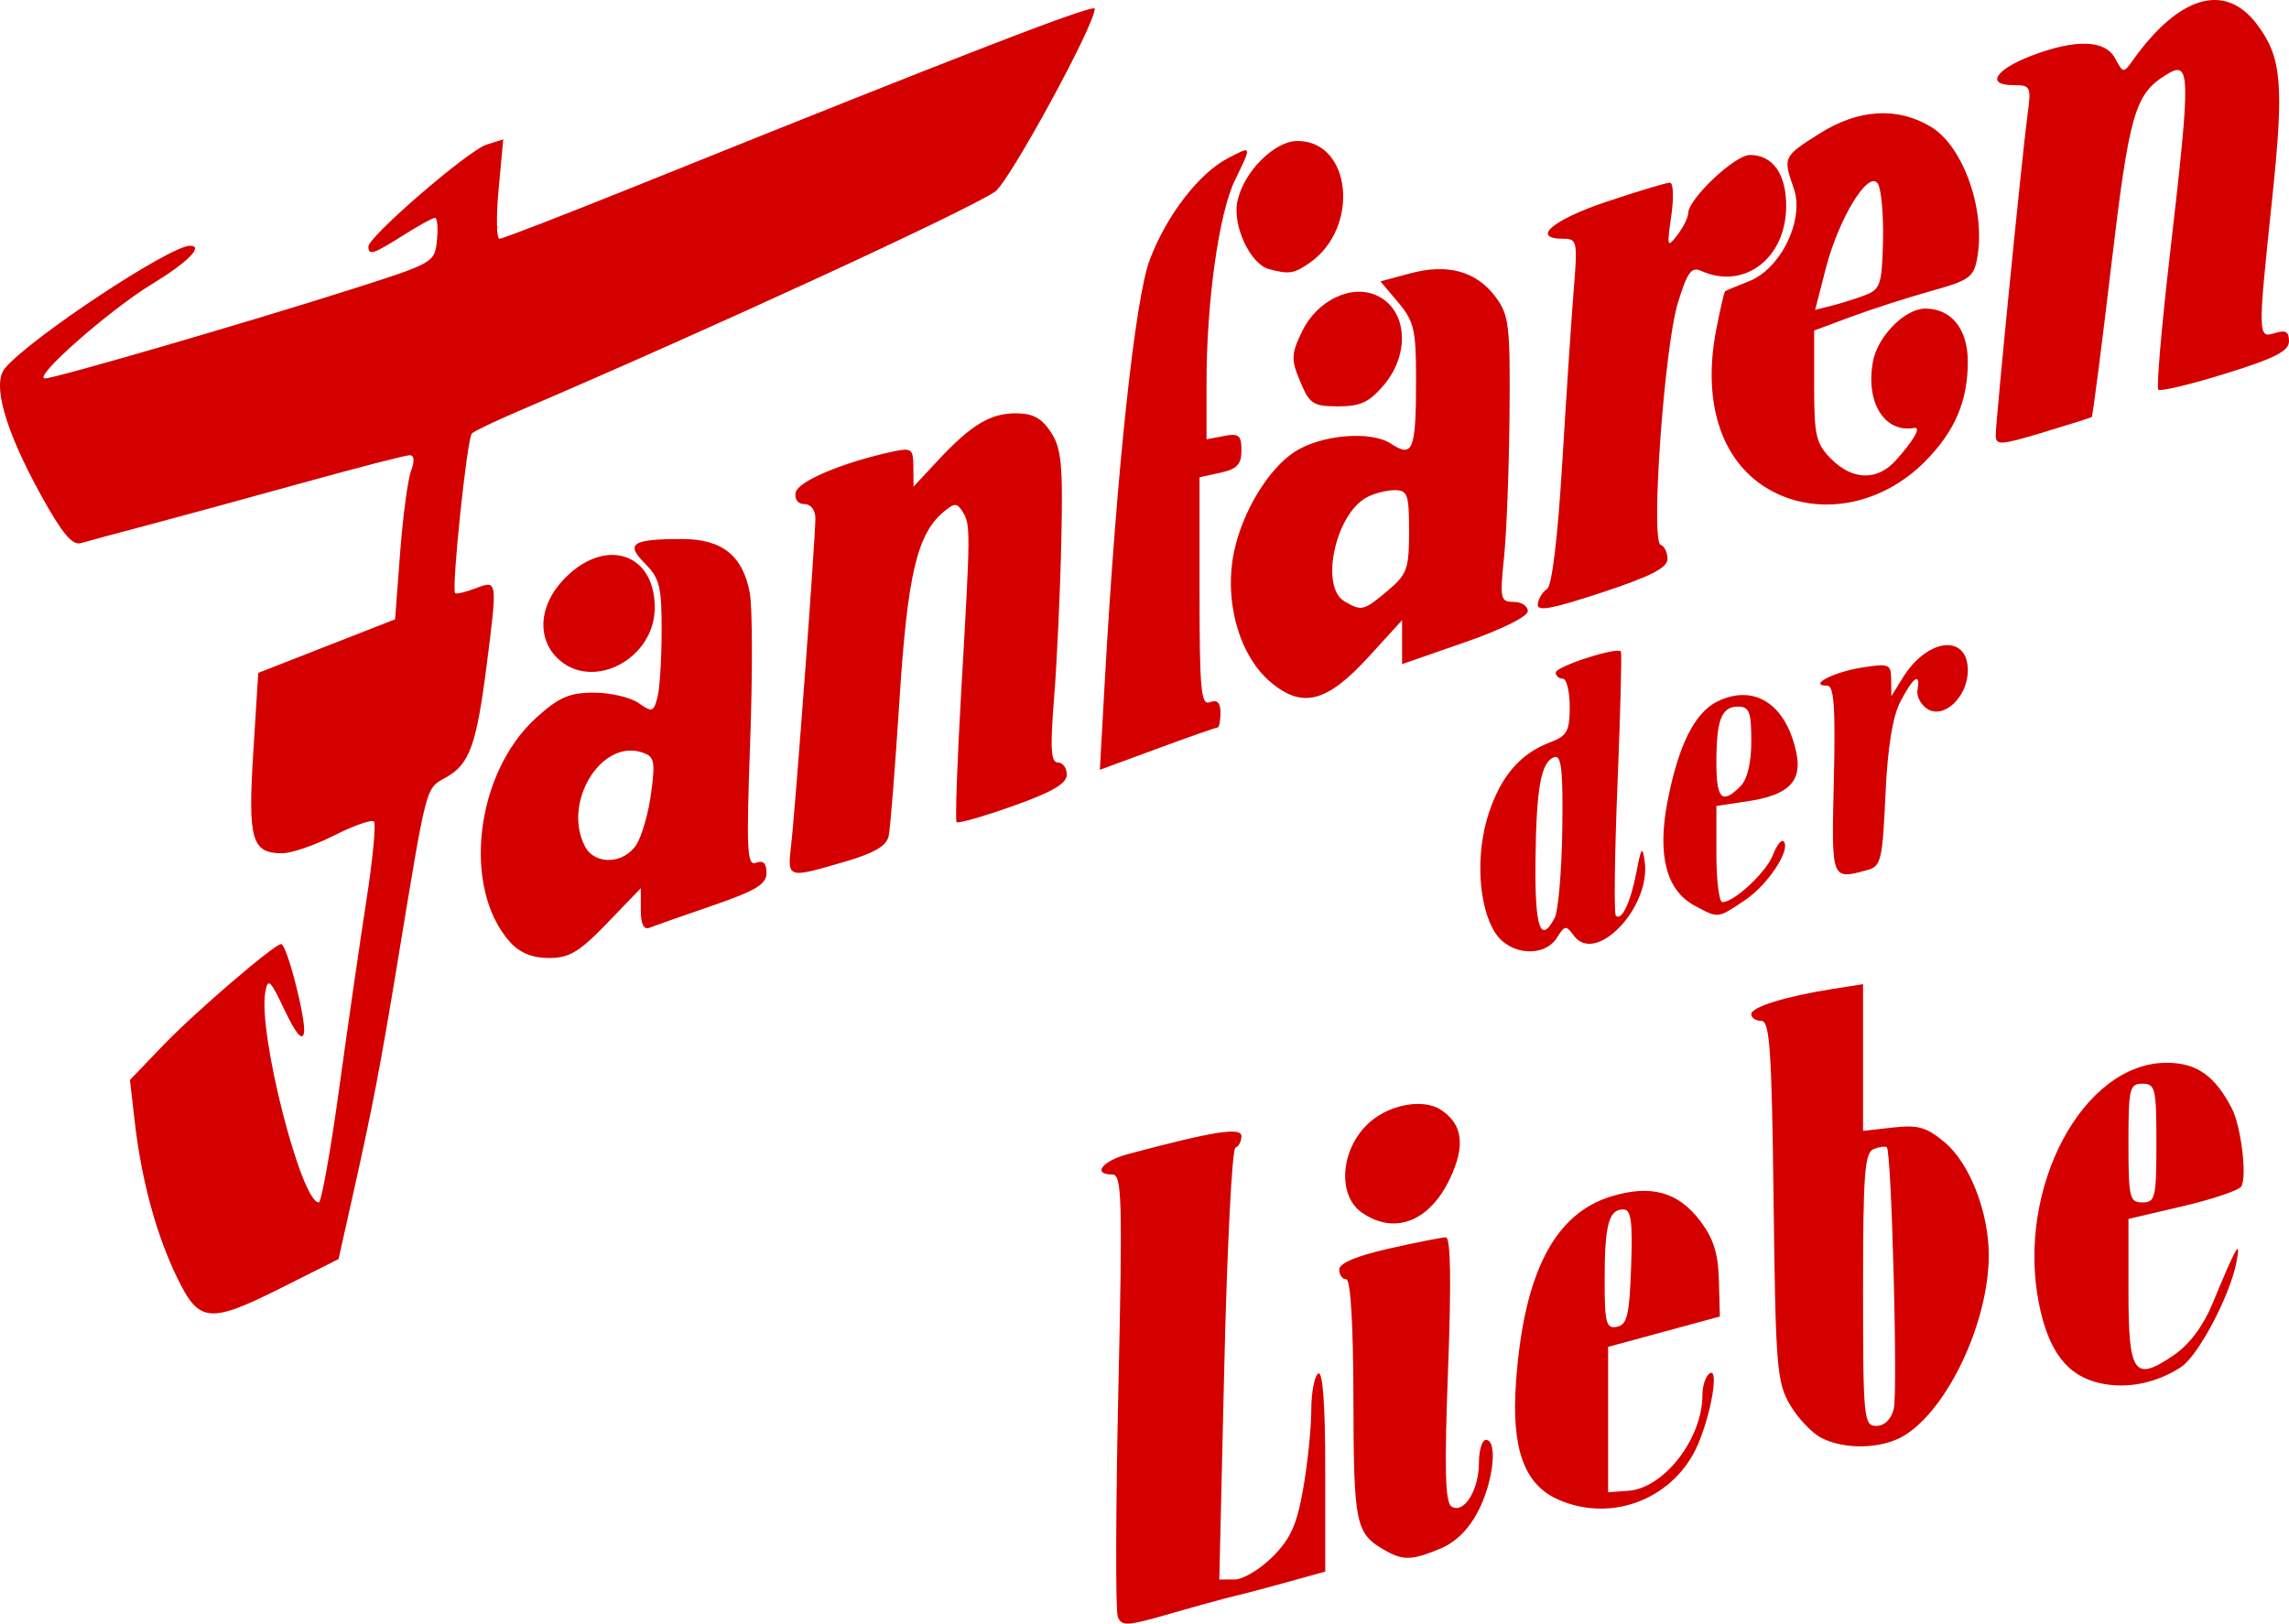 <?xml version="1.0" encoding="UTF-8" standalone="no"?>
<!-- Created with Inkscape (http://www.inkscape.org/) -->

<svg
   xmlns:dc="http://purl.org/dc/elements/1.1/"
   xmlns:cc="http://creativecommons.org/ns#"
   xmlns:rdf="http://www.w3.org/1999/02/22-rdf-syntax-ns#"
   xmlns:svg="http://www.w3.org/2000/svg"
   xmlns="http://www.w3.org/2000/svg"
   xmlns:sodipodi="http://sodipodi.sourceforge.net/DTD/sodipodi-0.dtd"
   xmlns:inkscape="http://www.inkscape.org/namespaces/inkscape"
   width="327.732"
   height="232.504"
   id="svg2"
   version="1.1"
   inkscape:version="0.47 r22583"
   sodipodi:docname="Neues Dokument 1">
  <defs
     id="defs4">
    <inkscape:perspective
       sodipodi:type="inkscape:persp3d"
       inkscape:vp_x="0 : 526.18109 : 1"
       inkscape:vp_y="0 : 1000 : 0"
       inkscape:vp_z="744.09448 : 526.18109 : 1"
       inkscape:persp3d-origin="372.04724 : 350.78739 : 1"
       id="perspective10" />
    <inkscape:perspective
       id="perspective2881"
       inkscape:persp3d-origin="0.5 : 0.33333333 : 1"
       inkscape:vp_z="1 : 0.5 : 1"
       inkscape:vp_y="0 : 1000 : 0"
       inkscape:vp_x="0 : 0.5 : 1"
       sodipodi:type="inkscape:persp3d" />
  </defs>
  <sodipodi:namedview
     id="base"
     pagecolor="#ffffff"
     bordercolor="#666666"
     borderopacity="1.0"
     inkscape:pageopacity="0.0"
     inkscape:pageshadow="2"
     inkscape:zoom="1.979899"
     inkscape:cx="210.96095"
     inkscape:cy="119.34929"
     inkscape:document-units="px"
     inkscape:current-layer="layer1"
     showgrid="false"
     inkscape:window-width="1440"
     inkscape:window-height="829"
     inkscape:window-x="0"
     inkscape:window-y="25"
     inkscape:window-maximized="1" />
  <g
     inkscape:label="Ebene 1"
     inkscape:groupmode="layer"
     id="layer1"
     transform="translate(-446.878,-445.125)">
    <path
       style="fill:#d40000;fill-opacity:1"
       d="m 606.916,676.632 c -0.332,-0.865 -0.294,-15.465 0.084,-32.444 0.609,-27.353 0.513,-30.872 -0.844,-30.872 -2.958,0 -1.491,-1.934 2.219,-2.924 12.256,-3.271 16.25,-3.903 16.25,-2.571 0,0.73 -0.389,1.478 -0.865,1.661 -0.476,0.183 -1.189,14.171 -1.586,31.083 l -0.721,30.75 2.186,0 c 1.202,0 3.65,-1.465 5.44,-3.255 2.593,-2.593 3.488,-4.592 4.4,-9.832 0.63,-3.618 1.145,-8.651 1.145,-11.186 0,-2.535 0.45,-4.887 1,-5.227 0.649,-0.401 1,4.466 1,13.87 l 0,14.488 -5.25,1.462 c -2.888,0.804 -6.375,1.726 -7.75,2.048 -1.375,0.322 -5.561,1.471 -9.303,2.553 -6.093,1.762 -6.866,1.803 -7.406,0.395 z m 38.209,-9.524 c -4.168,-2.39 -4.435,-3.679 -4.468,-21.542 -0.02,-10.812 -0.405,-17.25 -1.032,-17.25 -0.55,0 -1,-0.626 -1,-1.391 0,-0.908 2.476,-1.951 7.123,-3 3.917,-0.885 7.583,-1.609 8.146,-1.609 0.686,0 0.789,6.222 0.313,18.901 -0.541,14.399 -0.42,19.08 0.506,19.653 1.759,1.087 3.912,-2.351 3.912,-6.245 0,-1.82 0.45,-3.309 1,-3.309 1.714,0 1.097,5.889 -1.059,10.115 -1.36,2.665 -3.217,4.52 -5.468,5.46 -4.066,1.699 -5.329,1.733 -7.973,0.217 z m 24.921,-7.211 c -4.963,-2.161 -6.812,-7.318 -6.101,-17.017 1.139,-15.53 5.529,-24.003 13.707,-26.454 5.617,-1.683 9.481,-0.62 12.596,3.463 1.956,2.564 2.634,4.692 2.738,8.586 l 0.138,5.177 -8,2.174 -8,2.174 0,10.408 0,10.408 2.89,-0.207 c 5.107,-0.367 10.61,-7.472 10.61,-13.701 0,-1.36 0.479,-2.769 1.064,-3.131 1.285,-0.794 0.258,5.522 -1.633,10.039 -3.281,7.837 -12.25,11.46 -20.009,8.081 z M 680.415,626.554 c 0.233,-6.622 0.009,-8.239 -1.143,-8.239 -2.063,0 -2.647,2.243 -2.647,10.155 0,6.119 0.218,6.95 1.75,6.657 1.469,-0.281 1.797,-1.659 2.04,-8.573 z m 27.264,24.494 c -1.345,-0.681 -3.37,-2.811 -4.5,-4.735 -1.904,-3.241 -2.078,-5.387 -2.366,-29.248 -0.261,-21.589 -0.544,-25.75 -1.75,-25.75 -0.791,0 -1.439,-0.433 -1.439,-0.961 0,-1.035 4.912,-2.55 11.75,-3.626 l 4.25,-0.668 0,10.505 0,10.505 4.296,-0.484 c 3.586,-0.404 4.811,-0.051 7.411,2.137 3.576,3.009 6.293,9.99 6.293,16.166 0,9.56 -5.893,22.087 -12.154,25.837 -3.162,1.894 -8.403,2.037 -11.791,0.323 z m 10.343,-4.182 c 0.59,-2.349 -0.314,-36.655 -0.985,-37.425 -0.179,-0.205 -1.021,-0.107 -1.869,0.219 -1.318,0.506 -1.543,3.442 -1.543,20.124 0,18.492 0.101,19.531 1.892,19.531 1.173,0 2.125,-0.93 2.506,-2.449 z m 29.618,-3.649 c -4.77,-1.021 -7.495,-4.568 -8.854,-11.529 -3.218,-16.476 6.318,-34.374 18.314,-34.374 4.276,0 6.915,1.855 9.332,6.558 1.332,2.592 2.2,9.824 1.34,11.165 -0.356,0.556 -4.135,1.827 -8.398,2.826 l -7.75,1.816 0,10.349 c 0,11.896 0.812,13.039 6.501,9.151 2.218,-1.516 4.202,-4.16 5.527,-7.365 3.429,-8.296 4.101,-9.467 3.446,-6 -0.909,4.81 -5.46,13.444 -7.943,15.072 -3.522,2.308 -7.686,3.151 -11.515,2.331 z m 7.984,-34.403 c 0,-7.833 -0.157,-8.5 -2,-8.5 -1.843,0 -2,0.667 -2,8.5 0,7.833 0.157,8.5 2,8.5 1.843,0 2,-0.667 2,-8.5 z m -283.396,19.25 c -2.986,-6.165 -5.083,-13.882 -6.052,-22.269 l -0.695,-6.019 4.821,-5.021 c 4.508,-4.695 15.868,-14.44 16.832,-14.44 0.819,0 3.634,11.011 3.261,12.755 -0.249,1.164 -1.163,0.081 -2.746,-3.255 -2.115,-4.457 -2.419,-4.73 -2.8,-2.519 -1.012,5.888 5.153,30.019 7.669,30.019 0.376,0 1.687,-7.312 2.914,-16.25 1.227,-8.938 2.982,-21.077 3.901,-26.977 0.918,-5.9 1.404,-10.992 1.079,-11.317 -0.325,-0.325 -2.87,0.565 -5.657,1.977 -2.786,1.412 -6.151,2.567 -7.477,2.567 -4.367,0 -4.92,-1.922 -4.141,-14.389 l 0.715,-11.442 9.796,-3.835 9.796,-3.835 0.719,-9.5 c 0.395,-5.225 1.1,-10.512 1.565,-11.75 0.543,-1.445 0.469,-2.25 -0.207,-2.25 -0.579,0 -7.656,1.831 -15.725,4.069 -8.07,2.238 -18.047,4.959 -22.172,6.046 -4.125,1.087 -8.246,2.199 -9.159,2.469 -1.231,0.365 -2.698,-1.391 -5.692,-6.813 -5.152,-9.333 -7.052,-15.978 -5.206,-18.203 3.555,-4.283 23.611,-17.568 26.523,-17.568 2.017,0 -0.365,2.401 -5.44,5.483 -6.134,3.726 -17.236,13.517 -15.328,13.517 1.425,0 28.8,-7.962 43.801,-12.739 11.864,-3.778 12.004,-3.858 12.313,-7.041 0.172,-1.771 0.051,-3.219 -0.27,-3.219 -0.321,0 -2.365,1.125 -4.543,2.5 -4.317,2.725 -5,2.947 -5,1.623 0,-1.432 14.293,-13.774 16.904,-14.597 l 2.404,-0.758 -0.661,7.116 c -0.364,3.914 -0.306,7.116 0.128,7.116 0.434,0 9.325,-3.438 19.757,-7.641 46.998,-18.933 65.467,-26.07 65.467,-25.3 0,2.34 -12.311,24.914 -14.297,26.216 -4.55,2.981 -40.933,19.734 -68.203,31.405 -3.3,1.412 -6.307,2.85 -6.681,3.194 -0.686,0.63 -2.957,22.321 -2.396,22.882 0.165,0.165 1.488,-0.151 2.939,-0.703 3.139,-1.193 3.132,-1.244 1.568,11.038 -1.446,11.356 -2.442,14.129 -5.744,16.004 -3.057,1.737 -2.708,0.411 -7.067,26.832 -2.427,14.711 -3.523,20.421 -6.31,32.881 l -2.082,9.307 -7.841,3.942 c -10.677,5.368 -12.107,5.246 -15.282,-1.308 z m 169.619,-9.307 c -3.441,-2.41 -3.087,-8.732 0.701,-12.52 2.899,-2.899 8.018,-3.933 10.677,-2.158 3.081,2.057 3.475,5.096 1.271,9.786 -2.919,6.21 -7.975,8.166 -12.648,4.892 z m -121.91,-38.693 c -6.959,-7.691 -5.038,-24.249 3.733,-32.172 3.241,-2.928 4.736,-3.578 8.235,-3.578 2.351,0 5.225,0.665 6.386,1.479 1.944,1.362 2.159,1.302 2.709,-0.75 0.329,-1.226 0.604,-5.512 0.611,-9.524 0.012,-6.369 -0.29,-7.599 -2.376,-9.685 -2.866,-2.866 -1.885,-3.519 5.283,-3.519 5.746,0 8.706,2.348 9.711,7.704 0.383,2.041 0.407,11.703 0.053,21.47 -0.562,15.511 -0.454,17.686 0.85,17.185 1.021,-0.392 1.493,0.067 1.493,1.452 0,1.63 -1.512,2.545 -7.75,4.69 -4.263,1.466 -8.312,2.89 -9,3.165 -0.838,0.336 -1.25,-0.515 -1.25,-2.579 l 0,-3.08 -4.816,4.997 c -3.982,4.132 -5.424,4.997 -8.326,4.997 -2.37,0 -4.171,-0.731 -5.545,-2.25 z m 18.069,-14 c 0.785,-1.238 1.732,-4.571 2.104,-7.407 0.607,-4.629 0.467,-5.223 -1.367,-5.805 -5.888,-1.869 -11.393,7.345 -8.084,13.528 1.425,2.662 5.57,2.484 7.347,-0.316 z m 122.989,12.693 c -2.471,-3.771 -2.892,-11.358 -0.955,-17.19 1.788,-5.384 4.521,-8.528 8.834,-10.162 2.372,-0.899 2.75,-1.595 2.75,-5.067 0,-2.214 -0.45,-4.025 -1,-4.025 -0.55,0 -1,-0.392 -1,-0.87 0,-0.88 8.828,-3.736 9.328,-3.018 0.149,0.213 -0.067,8.697 -0.48,18.853 -0.413,10.156 -0.523,18.693 -0.245,18.971 0.832,0.832 2.135,-1.945 2.969,-6.324 0.666,-3.499 0.84,-3.718 1.162,-1.465 0.941,6.574 -7.01,14.931 -10.137,10.655 -1.11,-1.518 -1.306,-1.496 -2.411,0.273 -1.809,2.896 -6.735,2.544 -8.815,-0.631 z m 8.481,-2.193 c 0.507,-0.963 0.996,-6.632 1.085,-12.6 0.126,-8.391 -0.126,-10.754 -1.11,-10.426 -1.945,0.648 -2.619,4.359 -2.728,15.026 -0.097,9.438 0.729,11.838 2.752,8 z m 19.979,-1.78 c -3.997,-2.171 -5.303,-7.191 -3.847,-14.789 1.564,-8.158 3.917,-12.868 7.221,-14.451 5.275,-2.528 9.804,0.45 11.249,7.396 0.85,4.086 -1.128,6.052 -6.966,6.928 l -4.488,0.673 0,6.886 c 0,3.788 0.389,6.886 0.865,6.886 1.697,0 6.301,-4.306 7.238,-6.77 0.524,-1.379 1.207,-2.254 1.516,-1.944 1.122,1.122 -2.198,6.193 -5.517,8.427 -3.951,2.659 -3.799,2.644 -7.271,0.758 z m 6.598,-17.042 c 1.003,-1.003 1.571,-3.353 1.571,-6.5 0,-4.169 -0.292,-4.929 -1.893,-4.929 -2.385,0 -3.107,1.877 -3.107,8.082 0,5.159 0.818,5.957 3.429,3.347 z m -135.895,8.321 c 0.592,-5.077 3.466,-43.814 3.466,-46.718 0,-1.181 -0.658,-2.032 -1.573,-2.032 -0.928,0 -1.441,-0.679 -1.25,-1.656 0.31,-1.587 6.586,-4.255 13.669,-5.811 2.955,-0.649 3.156,-0.514 3.181,2.137 l 0.027,2.829 3.365,-3.618 c 4.844,-5.208 7.588,-6.882 11.28,-6.882 2.437,0 3.7,0.681 5.027,2.713 1.512,2.314 1.73,4.633 1.482,15.75 -0.16,7.17 -0.625,17.199 -1.032,22.287 -0.58,7.243 -0.463,9.25 0.542,9.25 0.705,0 1.28,0.787 1.278,1.75 -0.004,1.277 -2.083,2.488 -7.688,4.479 -4.226,1.501 -7.866,2.546 -8.089,2.322 -0.223,-0.223 0.086,-8.891 0.688,-19.261 1.31,-22.568 1.315,-23.393 0.155,-25.226 -0.789,-1.248 -1.136,-1.248 -2.647,0 -3.849,3.178 -5.221,8.975 -6.374,26.936 -0.618,9.625 -1.313,18.4 -1.543,19.5 -0.306,1.463 -2.029,2.47 -6.414,3.75 -8.149,2.379 -8.118,2.389 -7.548,-2.5 z m 149.284,-9.249 c 0.245,-10.405 0.027,-13.501 -0.95,-13.501 -2.811,0 0.851,-1.933 4.882,-2.577 3.994,-0.638 4.252,-0.536 4.277,1.699 l 0.027,2.378 1.665,-2.683 c 3.503,-5.647 9.282,-6.271 9.282,-1.003 0,3.786 -3.433,7.043 -5.809,5.512 -0.93,-0.6 -1.559,-1.818 -1.398,-2.708 0.472,-2.598 -0.609,-1.873 -2.434,1.633 -1.138,2.185 -1.843,6.581 -2.153,13.417 -0.423,9.32 -0.638,10.214 -2.584,10.736 -5.215,1.4 -5.146,1.584 -4.804,-12.902 z M 605.064,542.59 c 1.667,-29.856 4.319,-54.699 6.434,-60.275 2.42,-6.381 7.059,-12.396 11.217,-14.547 3.454,-1.786 3.423,-1.89 0.96,3.206 -2.278,4.714 -4.05,17.373 -4.05,28.925 l 0,8.138 2.5,-0.478 c 2.135,-0.408 2.5,-0.108 2.5,2.059 0,2.006 -0.628,2.675 -3,3.196 l -3,0.659 0,16.389 c 0,14.157 0.204,16.311 1.5,15.814 1.041,-0.399 1.5,0.069 1.5,1.531 0,1.159 -0.194,2.107 -0.432,2.107 -0.237,0 -4.124,1.361 -8.637,3.025 l -8.205,3.025 0.713,-12.775 z m 23.745,0.227 c -4.54,-3.82 -6.734,-11.71 -5.222,-18.776 1.223,-5.713 4.89,-11.745 8.633,-14.197 3.764,-2.466 10.904,-3.087 13.785,-1.199 3.199,2.096 3.619,1.013 3.619,-9.335 0,-6.943 -0.292,-8.188 -2.546,-10.867 l -2.546,-3.026 4.237,-1.141 c 5.389,-1.451 9.506,-0.314 12.253,3.386 1.916,2.579 2.091,4.066 1.985,16.786 -0.064,7.676 -0.414,16.861 -0.778,20.412 -0.618,6.036 -0.53,6.456 1.366,6.456 1.115,0 2.028,0.597 2.028,1.327 0,0.773 -3.759,2.635 -9,4.457 l -9,3.13 0,-3.148 0,-3.148 -4.75,5.209 c -6.003,6.583 -9.517,7.501 -14.065,3.674 z m 16.738,-13.091 c 2.797,-2.353 3.077,-3.127 3.077,-8.5 0,-5.307 -0.211,-5.911 -2.066,-5.911 -1.136,0 -2.932,0.463 -3.99,1.03 -4.506,2.411 -6.74,12.825 -3.195,14.89 2.477,1.443 2.743,1.378 6.173,-1.509 z m -118.923,9.589 c -2.856,-2.856 -2.549,-7.366 0.75,-10.987 5.813,-6.381 13.25,-4.248 13.25,3.8 0,7.448 -9.078,12.109 -14,7.187 z m 140.427,-7.704 c 0.118,-0.801 0.72,-1.769 1.339,-2.151 0.694,-0.429 1.527,-7.391 2.175,-18.17 0.578,-9.611 1.315,-20.737 1.64,-24.725 0.559,-6.871 0.481,-7.25 -1.496,-7.25 -4.71,0 -1.565,-2.701 6.165,-5.294 4.537,-1.522 8.639,-2.753 9.114,-2.737 0.475,0.017 0.553,2.168 0.174,4.78 -0.642,4.417 -0.582,4.61 0.855,2.75 0.85,-1.1 1.559,-2.53 1.576,-3.179 0.056,-2.068 6.69,-8.321 8.828,-8.321 3.274,0 5.204,2.719 5.198,7.321 -0.009,7.481 -6.026,12.064 -12.182,9.277 -1.383,-0.626 -1.982,0.198 -3.322,4.569 -1.953,6.369 -3.933,34.167 -2.469,34.666 0.538,0.183 0.978,1.098 0.978,2.032 0,1.258 -2.436,2.501 -9.393,4.793 -7.32,2.411 -9.346,2.773 -9.18,1.638 z m 33.557,-16.148 c -7.098,-3.772 -10.085,-12.369 -8.018,-23.072 0.576,-2.983 1.157,-5.493 1.291,-5.577 0.134,-0.085 1.688,-0.729 3.455,-1.432 4.54,-1.807 7.921,-8.813 6.382,-13.227 -1.579,-4.529 -1.548,-4.597 3.602,-7.862 5.639,-3.576 11.253,-3.916 16.079,-0.974 4.582,2.794 7.773,11.822 6.589,18.64 -0.5,2.875 -1.072,3.291 -6.705,4.865 -3.387,0.947 -8.521,2.602 -11.409,3.678 l -5.25,1.957 0,7.974 c 0,7.132 0.259,8.233 2.455,10.428 3.06,3.06 6.581,3.139 9.222,0.205 2.583,-2.869 3.703,-4.84 2.647,-4.656 -4.266,0.741 -7,-3.676 -5.902,-9.534 0.678,-3.617 4.585,-7.56 7.49,-7.56 3.737,0 6.088,2.931 6.088,7.589 0,5.668 -1.855,9.997 -6.131,14.309 -6.147,6.199 -14.987,7.916 -21.885,4.251 z m 13.317,-28.073 c 2.173,-0.826 2.405,-1.53 2.555,-7.742 0.091,-3.758 -0.242,-7.458 -0.74,-8.221 -1.33,-2.039 -5.614,4.968 -7.476,12.229 l -1.498,5.841 2.385,-0.599 c 1.312,-0.329 3.46,-1.007 4.775,-1.507 z m 18.698,20.027 c 0,-2.069 3.77,-40.055 4.55,-45.853 0.548,-4.073 0.462,-4.25 -2.072,-4.25 -3.932,0 -2.557,-2.214 2.605,-4.196 6.355,-2.44 10.578,-2.307 12.014,0.376 1.142,2.134 1.196,2.139 2.543,0.25 6.6,-9.258 13.173,-11.179 17.726,-5.18 3.602,4.746 3.938,8.581 2.199,25.129 -2.063,19.627 -2.056,19.912 0.436,19.121 1.502,-0.477 1.996,-0.182 1.985,1.183 -0.012,1.413 -2.037,2.444 -9.102,4.633 -4.998,1.548 -9.319,2.583 -9.602,2.299 -0.284,-0.284 0.433,-8.751 1.592,-18.815 3.124,-27.12 3.09,-28.527 -0.621,-26.186 -4.349,2.743 -5.151,5.578 -7.723,27.307 -1.394,11.781 -2.647,21.503 -2.782,21.606 -0.136,0.103 -3.285,1.099 -6.997,2.214 -6.15,1.847 -6.75,1.879 -6.75,0.363 z m -99.58,-7.64 c -1.331,-3.186 -1.309,-3.894 0.223,-7.123 2.131,-4.49 7.063,-6.886 10.732,-5.214 4.341,1.978 4.85,8.265 1.036,12.798 -2.089,2.482 -3.354,3.077 -6.551,3.077 -3.591,0 -4.101,-0.331 -5.44,-3.538 z m -4.475,-16.114 c -2.671,-0.721 -5.23,-6.168 -4.534,-9.649 0.844,-4.221 5.283,-8.7 8.622,-8.7 7.727,0 8.97,12.383 1.751,17.439 -2.24,1.569 -2.972,1.683 -5.839,0.909 z"
       id="path2895" />
  </g>
</svg>
